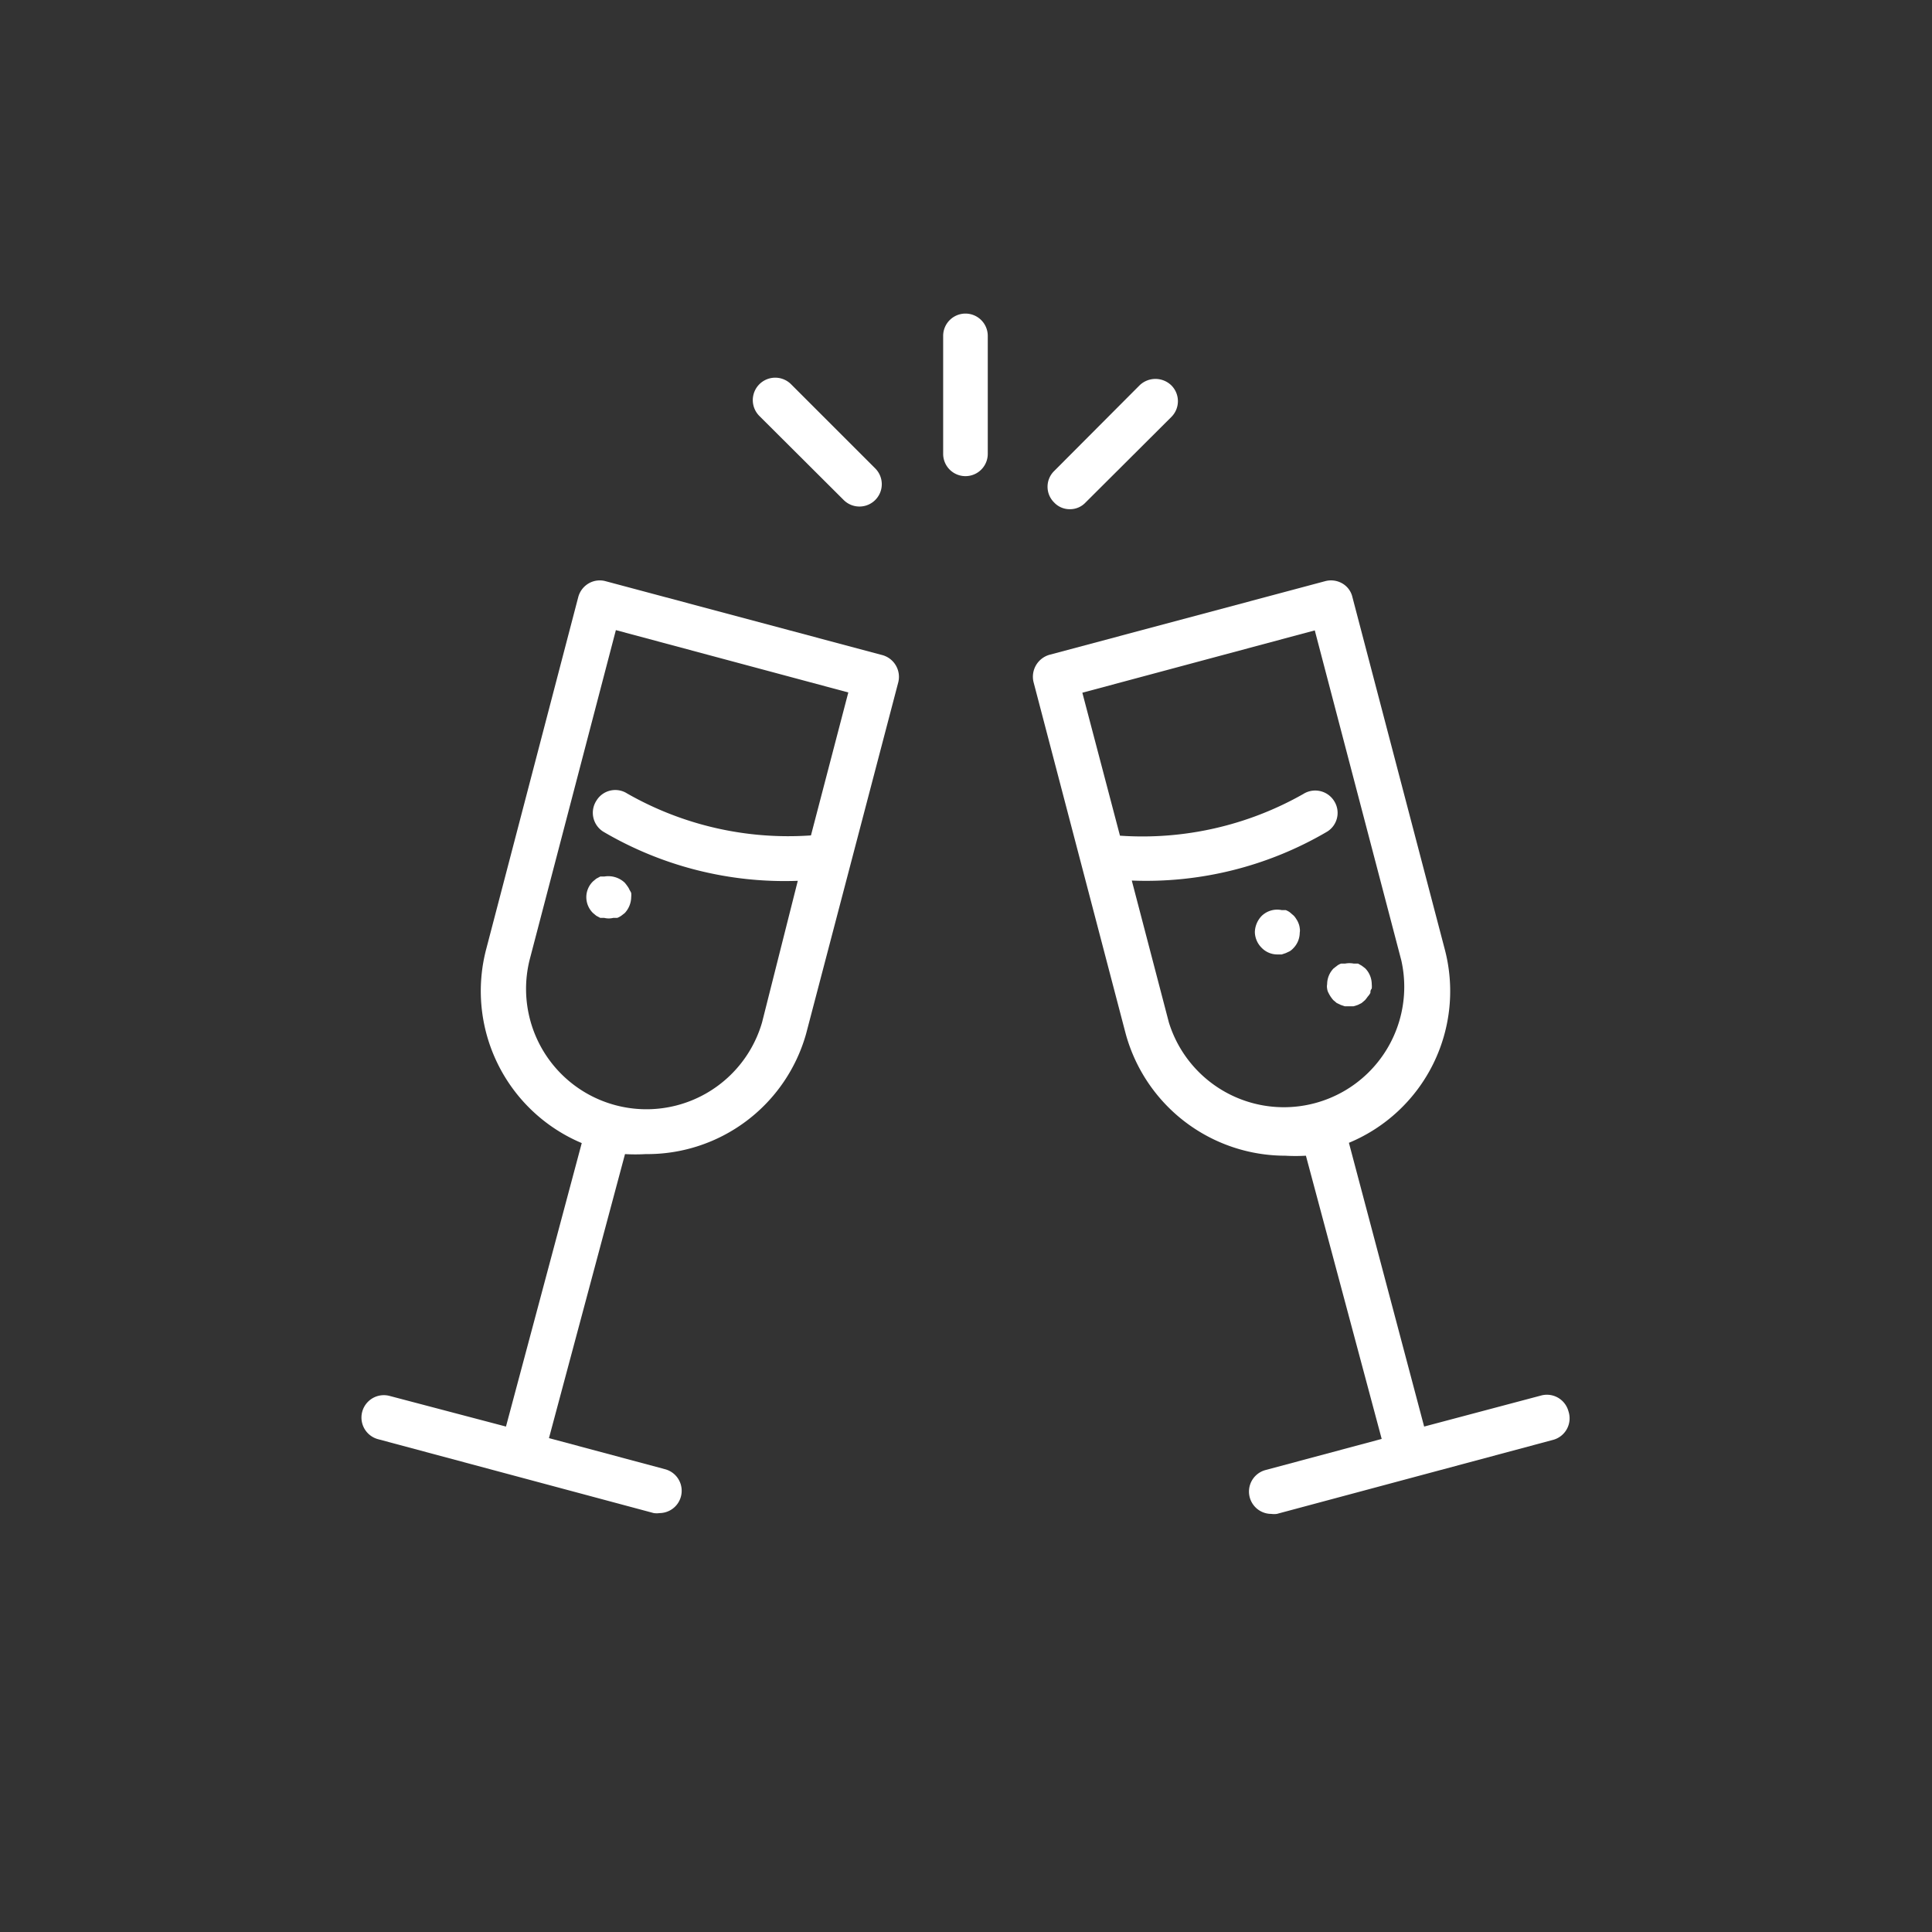 <svg xmlns="http://www.w3.org/2000/svg" viewBox="0 0 71.9 71.9"><rect x="0" y="0" width="71.9" height="71.9" fill="#333333" stroke="none"/><defs><style>.a{fill:#fff;}</style></defs><title>Holidays_New-Years</title><path class="a" d="M32.8,24.42,22.54,21.68a.82.82,0,0,0-.63.08.84.84,0,0,0-.39.51L18.1,35.35a6.14,6.14,0,0,0,3.55,7.24L18.83,53.14,14.5,52a.83.83,0,1,0-.43,1.61l10.26,2.75a.78.78,0,0,0,.22,0,.83.83,0,0,0,.21-1.63l-4.33-1.16L23.26,43a6.64,6.64,0,0,0,.77,0A6.14,6.14,0,0,0,30,38.52l3.43-13.08A.84.84,0,0,0,32.8,24.42ZM28.36,38.1a4.48,4.48,0,0,1-8.65-2.33L22.92,23.5l8.65,2.32-1.39,5.32a12.09,12.09,0,0,1-6.84-1.56.82.82,0,0,0-1.14.26A.83.83,0,0,0,22.45,31a13.31,13.31,0,0,0,7.24,1.83h0Z" transform="translate(0 -0.05)"/><path class="a" d="M31.4,18.66a.83.83,0,1,0,1.17-1.18l-3.13-3.13a.83.83,0,0,0-1.18,1.18Z" transform="translate(0 -0.05)"/><path class="a" d="M39.82,19a.79.79,0,0,0,.58-.25l3.19-3.18a.83.83,0,0,0,0-1.18.85.85,0,0,0-1.18,0l-3.18,3.19a.82.82,0,0,0,0,1.17A.79.79,0,0,0,39.82,19Z" transform="translate(0 -0.05)"/><path class="a" d="M35.93,11.72a.83.83,0,0,0-.83.83v4.39a.83.83,0,1,0,1.66,0V12.55A.83.83,0,0,0,35.93,11.72Z" transform="translate(0 -0.05)"/><path class="a" d="M58.37,52.57a.83.83,0,0,0-1-.59L53,53.14,50.2,42.58a6.11,6.11,0,0,0,3.56-7.23L50.33,22.27a.79.79,0,0,0-.38-.51.84.84,0,0,0-.64-.08L39.05,24.42a.85.85,0,0,0-.59,1l3.43,13.09a6.16,6.16,0,0,0,5.94,4.55,6.78,6.78,0,0,0,.77,0l2.82,10.54-4.33,1.16a.83.83,0,0,0,.22,1.63.75.75,0,0,0,.21,0l10.26-2.75A.83.83,0,0,0,58.37,52.57ZM43.5,38.1l-1.38-5.28h0A13.3,13.3,0,0,0,49.39,31a.82.82,0,0,0,.26-1.14.83.83,0,0,0-1.15-.26,12.13,12.13,0,0,1-6.82,1.55l-1.4-5.32,8.65-2.32,3.22,12.28A4.48,4.48,0,0,1,43.5,38.1Z" transform="translate(0 -0.05)"/><path class="a" d="M23.43,33.17a.64.64,0,0,0-.08-.14,1.47,1.47,0,0,0-.1-.13.89.89,0,0,0-.76-.23l-.15,0-.15.08-.12.1a.82.82,0,0,0-.25.59.83.83,0,0,0,.25.59l.12.1.15.08.15,0a.69.69,0,0,0,.33,0l.15,0a.71.71,0,0,0,.15-.08l.13-.1a.89.89,0,0,0,.24-.59.78.78,0,0,0,0-.16A.75.75,0,0,0,23.43,33.17Z" transform="translate(0 -0.05)"/><path class="a" d="M48.32,34.4a.71.71,0,0,0-.08-.15.64.64,0,0,0-.1-.13L48,34a.71.71,0,0,0-.15-.08l-.15,0a.83.83,0,0,0-.75.22.9.9,0,0,0-.25.6.85.85,0,0,0,.25.58.81.81,0,0,0,.58.25l.17,0,.15-.05.15-.07a.69.69,0,0,0,.13-.11.83.83,0,0,0,.24-.58.47.47,0,0,0,0-.17A.66.66,0,0,0,48.32,34.4Z" transform="translate(0 -0.05)"/><path class="a" d="M49.44,37a1.19,1.19,0,0,0,.18.27l.13.11.15.07.15.05.16,0,.16,0,.16-.05.14-.07.13-.11a1.47,1.47,0,0,0,.1-.13A.64.64,0,0,0,51,37c0-.05,0-.1.05-.16a.81.81,0,0,0,0-.16.85.85,0,0,0-.24-.59l-.13-.1-.14-.08-.16,0a.86.86,0,0,0-.32,0l-.15,0a.53.53,0,0,0-.15.08l-.13.1a.85.85,0,0,0-.24.59.41.41,0,0,0,0,.16A.42.42,0,0,0,49.44,37Z" transform="translate(0 -0.05)"/></svg>